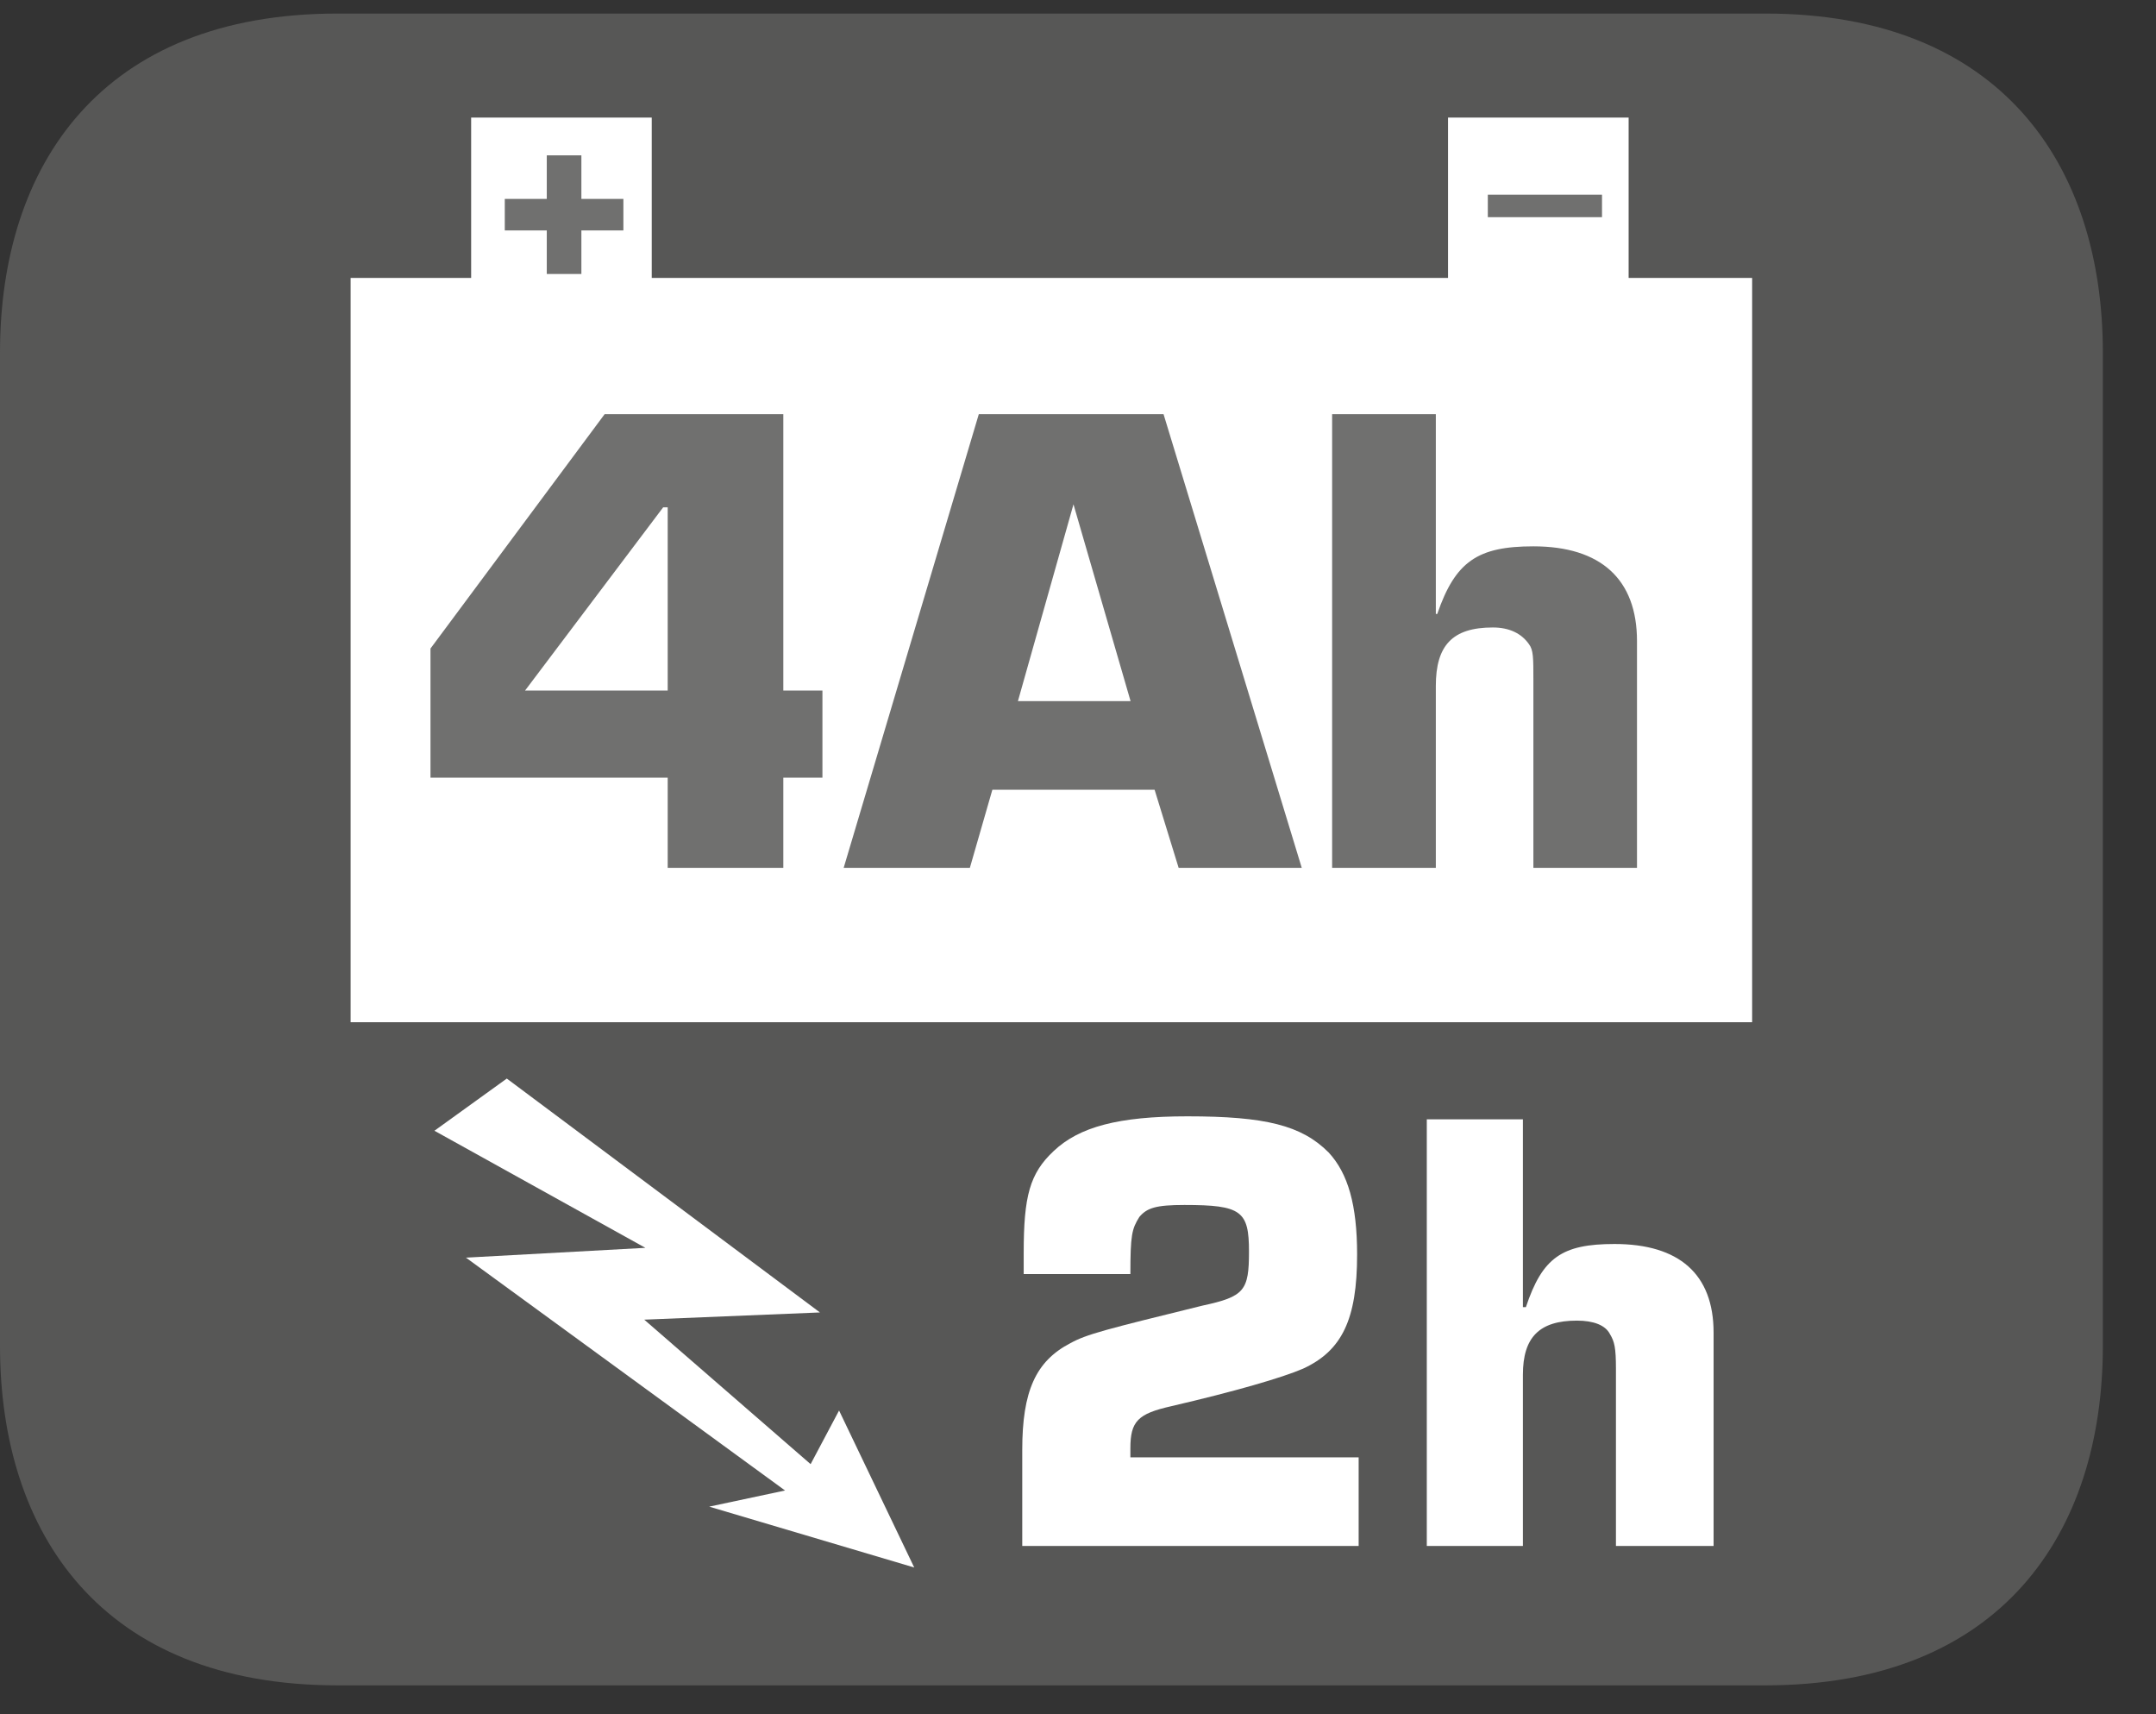 <?xml version="1.0" encoding="UTF-8"?>
<svg xmlns="http://www.w3.org/2000/svg" xmlns:xlink="http://www.w3.org/1999/xlink" width="22.432pt" height="17.833pt" viewBox="0 0 22.432 17.833" version="1.2">
<rect x="0" y="0" width="22.432" height="17.833" fill="#333333" stroke="none"/>
<defs>
<g>
<symbol overflow="visible" id="glyph0-0">
<path style="stroke:none;" d=""/>
</symbol>
<symbol overflow="visible" id="glyph0-1">
<path style="stroke:none;" d="M 3.891 -0.922 L 1.516 -0.922 L 1.516 -1.016 C 1.516 -1.297 1.594 -1.375 1.938 -1.453 C 2.609 -1.609 3.094 -1.75 3.312 -1.844 C 3.719 -2.031 3.875 -2.359 3.875 -3.031 C 3.875 -3.547 3.781 -3.875 3.578 -4.094 C 3.297 -4.375 2.922 -4.469 2.109 -4.469 C 1.391 -4.469 0.984 -4.359 0.719 -4.109 C 0.469 -3.875 0.406 -3.641 0.406 -3.047 C 0.406 -3.047 0.406 -2.922 0.406 -2.828 L 1.516 -2.828 C 1.516 -3.234 1.531 -3.297 1.609 -3.422 C 1.688 -3.516 1.781 -3.547 2.078 -3.547 C 2.672 -3.547 2.75 -3.484 2.75 -3.062 C 2.75 -2.656 2.703 -2.594 2.266 -2.5 C 1.25 -2.25 1.062 -2.203 0.891 -2.109 C 0.531 -1.922 0.391 -1.609 0.391 -1 L 0.391 0 L 3.891 0 Z M 3.891 -0.922 "/>
</symbol>
<symbol overflow="visible" id="glyph0-2">
<path style="stroke:none;" d="M 1.344 -4.438 L 0.344 -4.438 L 0.344 0 L 1.344 0 L 1.344 -1.781 C 1.344 -2.172 1.516 -2.344 1.906 -2.344 C 2.078 -2.344 2.203 -2.297 2.25 -2.203 C 2.297 -2.125 2.312 -2.062 2.312 -1.844 L 2.312 0 L 3.328 0 L 3.328 -2.219 C 3.328 -2.828 2.969 -3.141 2.297 -3.141 C 1.75 -3.141 1.547 -3 1.375 -2.484 L 1.344 -2.484 Z M 1.344 -4.438 "/>
</symbol>
<symbol overflow="visible" id="glyph1-0">
<path style="stroke:none;" d=""/>
</symbol>
<symbol overflow="visible" id="glyph1-1">
<path style="stroke:none;" d="M 3.859 -4.719 L 2 -4.719 L 0.188 -2.281 L 0.188 -0.938 L 2.656 -0.938 L 2.656 0 L 3.859 0 L 3.859 -0.938 L 4.266 -0.938 L 4.266 -1.844 L 3.859 -1.844 Z M 2.656 -1.844 L 1.172 -1.844 L 2.609 -3.75 L 2.656 -3.75 Z M 2.656 -1.844 "/>
</symbol>
<symbol overflow="visible" id="glyph1-2">
<path style="stroke:none;" d="M 3.188 -0.812 L 3.438 0 L 4.719 0 L 3.281 -4.719 L 1.359 -4.719 L -0.047 0 L 1.266 0 L 1.5 -0.812 Z M 2.938 -1.734 L 1.766 -1.734 L 2.344 -3.781 Z M 2.938 -1.734 "/>
</symbol>
<symbol overflow="visible" id="glyph1-3">
<path style="stroke:none;" d="M 1.438 -4.719 L 0.359 -4.719 L 0.359 0 L 1.438 0 L 1.438 -1.891 C 1.438 -2.312 1.609 -2.5 2.031 -2.5 C 2.203 -2.5 2.328 -2.438 2.406 -2.328 C 2.453 -2.266 2.453 -2.188 2.453 -1.953 L 2.453 0 L 3.531 0 L 3.531 -2.359 C 3.531 -3 3.156 -3.344 2.453 -3.344 C 1.875 -3.344 1.641 -3.188 1.453 -2.641 L 1.438 -2.641 Z M 1.438 -4.719 "/>
</symbol>
<symbol overflow="visible" id="glyph2-0">
<path style="stroke:none;" d=""/>
</symbol>
<symbol overflow="visible" id="glyph2-1">
<path style="stroke:none;" d="M 0.578 -0.172 L 0.938 -0.172 L 0.938 -0.625 L 1.375 -0.625 L 1.375 -0.953 L 0.938 -0.953 L 0.938 -1.406 L 0.578 -1.406 L 0.578 -0.953 L 0.141 -0.953 L 0.141 -0.625 L 0.578 -0.625 Z M 0.578 -0.172 "/>
</symbol>
<symbol overflow="visible" id="glyph2-2">
<path style="stroke:none;" d="M 0 0.125 L 0 0.359 L 1.188 0.359 L 1.188 0.125 Z M 0 0.125 "/>
</symbol>
</g>
<clipPath id="clip1">
  <path d="M 0 0.141 L 21.879 0.141 L 21.879 17.531 L 0 17.531 Z M 0 0.141 "/>
</clipPath>
</defs>
<g id="surface1">
<g clip-path="url(#clip1)" clip-rule="nonzero">
<path style=" stroke:none;fill-rule:evenodd;fill:rgb(34.117%,34.117%,33.725%);fill-opacity:1;" d="M 21.879 14 C 21.879 15.949 20.82 17.531 18.367 17.531 L 3.512 17.531 C 1.055 17.531 0 15.949 0 14 L 0 3.668 C 0 1.719 1.055 0.141 3.512 0.141 L 18.367 0.141 C 20.82 0.141 21.879 1.719 21.879 3.668 Z M 21.879 14 "/>
</g>
<g style="fill:rgb(100%,100%,100%);fill-opacity:1;">
  <use xlink:href="#glyph0-1" x="10.245" y="16.081"/>
  <use xlink:href="#glyph0-2" x="14.501" y="16.081"/>
</g>
<path style=" stroke:none;fill-rule:nonzero;fill:rgb(100%,100%,100%);fill-opacity:1;" d="M 18.23 10.633 L 3.648 10.633 L 3.648 2.891 L 18.23 2.891 Z M 18.23 10.633 "/>
<path style=" stroke:none;fill-rule:nonzero;fill:rgb(100%,100%,100%);fill-opacity:1;" d="M 6.781 3.266 L 4.902 3.266 L 4.902 1.223 L 6.781 1.223 Z M 6.781 3.266 "/>
<path style=" stroke:none;fill-rule:nonzero;fill:rgb(100%,100%,100%);fill-opacity:1;" d="M 5.273 11.219 L 4.52 11.762 L 6.715 12.98 L 4.848 13.082 L 8.168 15.504 L 7.379 15.672 L 9.512 16.305 L 8.73 14.672 L 8.434 15.23 L 6.703 13.727 L 8.531 13.652 Z M 5.273 11.219 "/>
<g style="fill:rgb(43.921%,43.921%,43.529%);fill-opacity:1;">
  <use xlink:href="#glyph1-1" x="4.291" y="9.027"/>
  <use xlink:href="#glyph1-2" x="8.825" y="9.027"/>
  <use xlink:href="#glyph1-3" x="13.501" y="9.027"/>
</g>
<g style="fill:rgb(43.921%,43.921%,43.529%);fill-opacity:1;">
  <use xlink:href="#glyph2-1" x="5.111" y="3.022"/>
</g>
<path style=" stroke:none;fill-rule:nonzero;fill:rgb(100%,100%,100%);fill-opacity:1;" d="M 16.945 3.266 L 15.066 3.266 L 15.066 1.223 L 16.945 1.223 Z M 16.945 3.266 "/>
<g style="fill:rgb(43.921%,43.921%,43.529%);fill-opacity:1;">
  <use xlink:href="#glyph2-2" x="15.48" y="1.9"/>
</g>
</g>
</svg>
